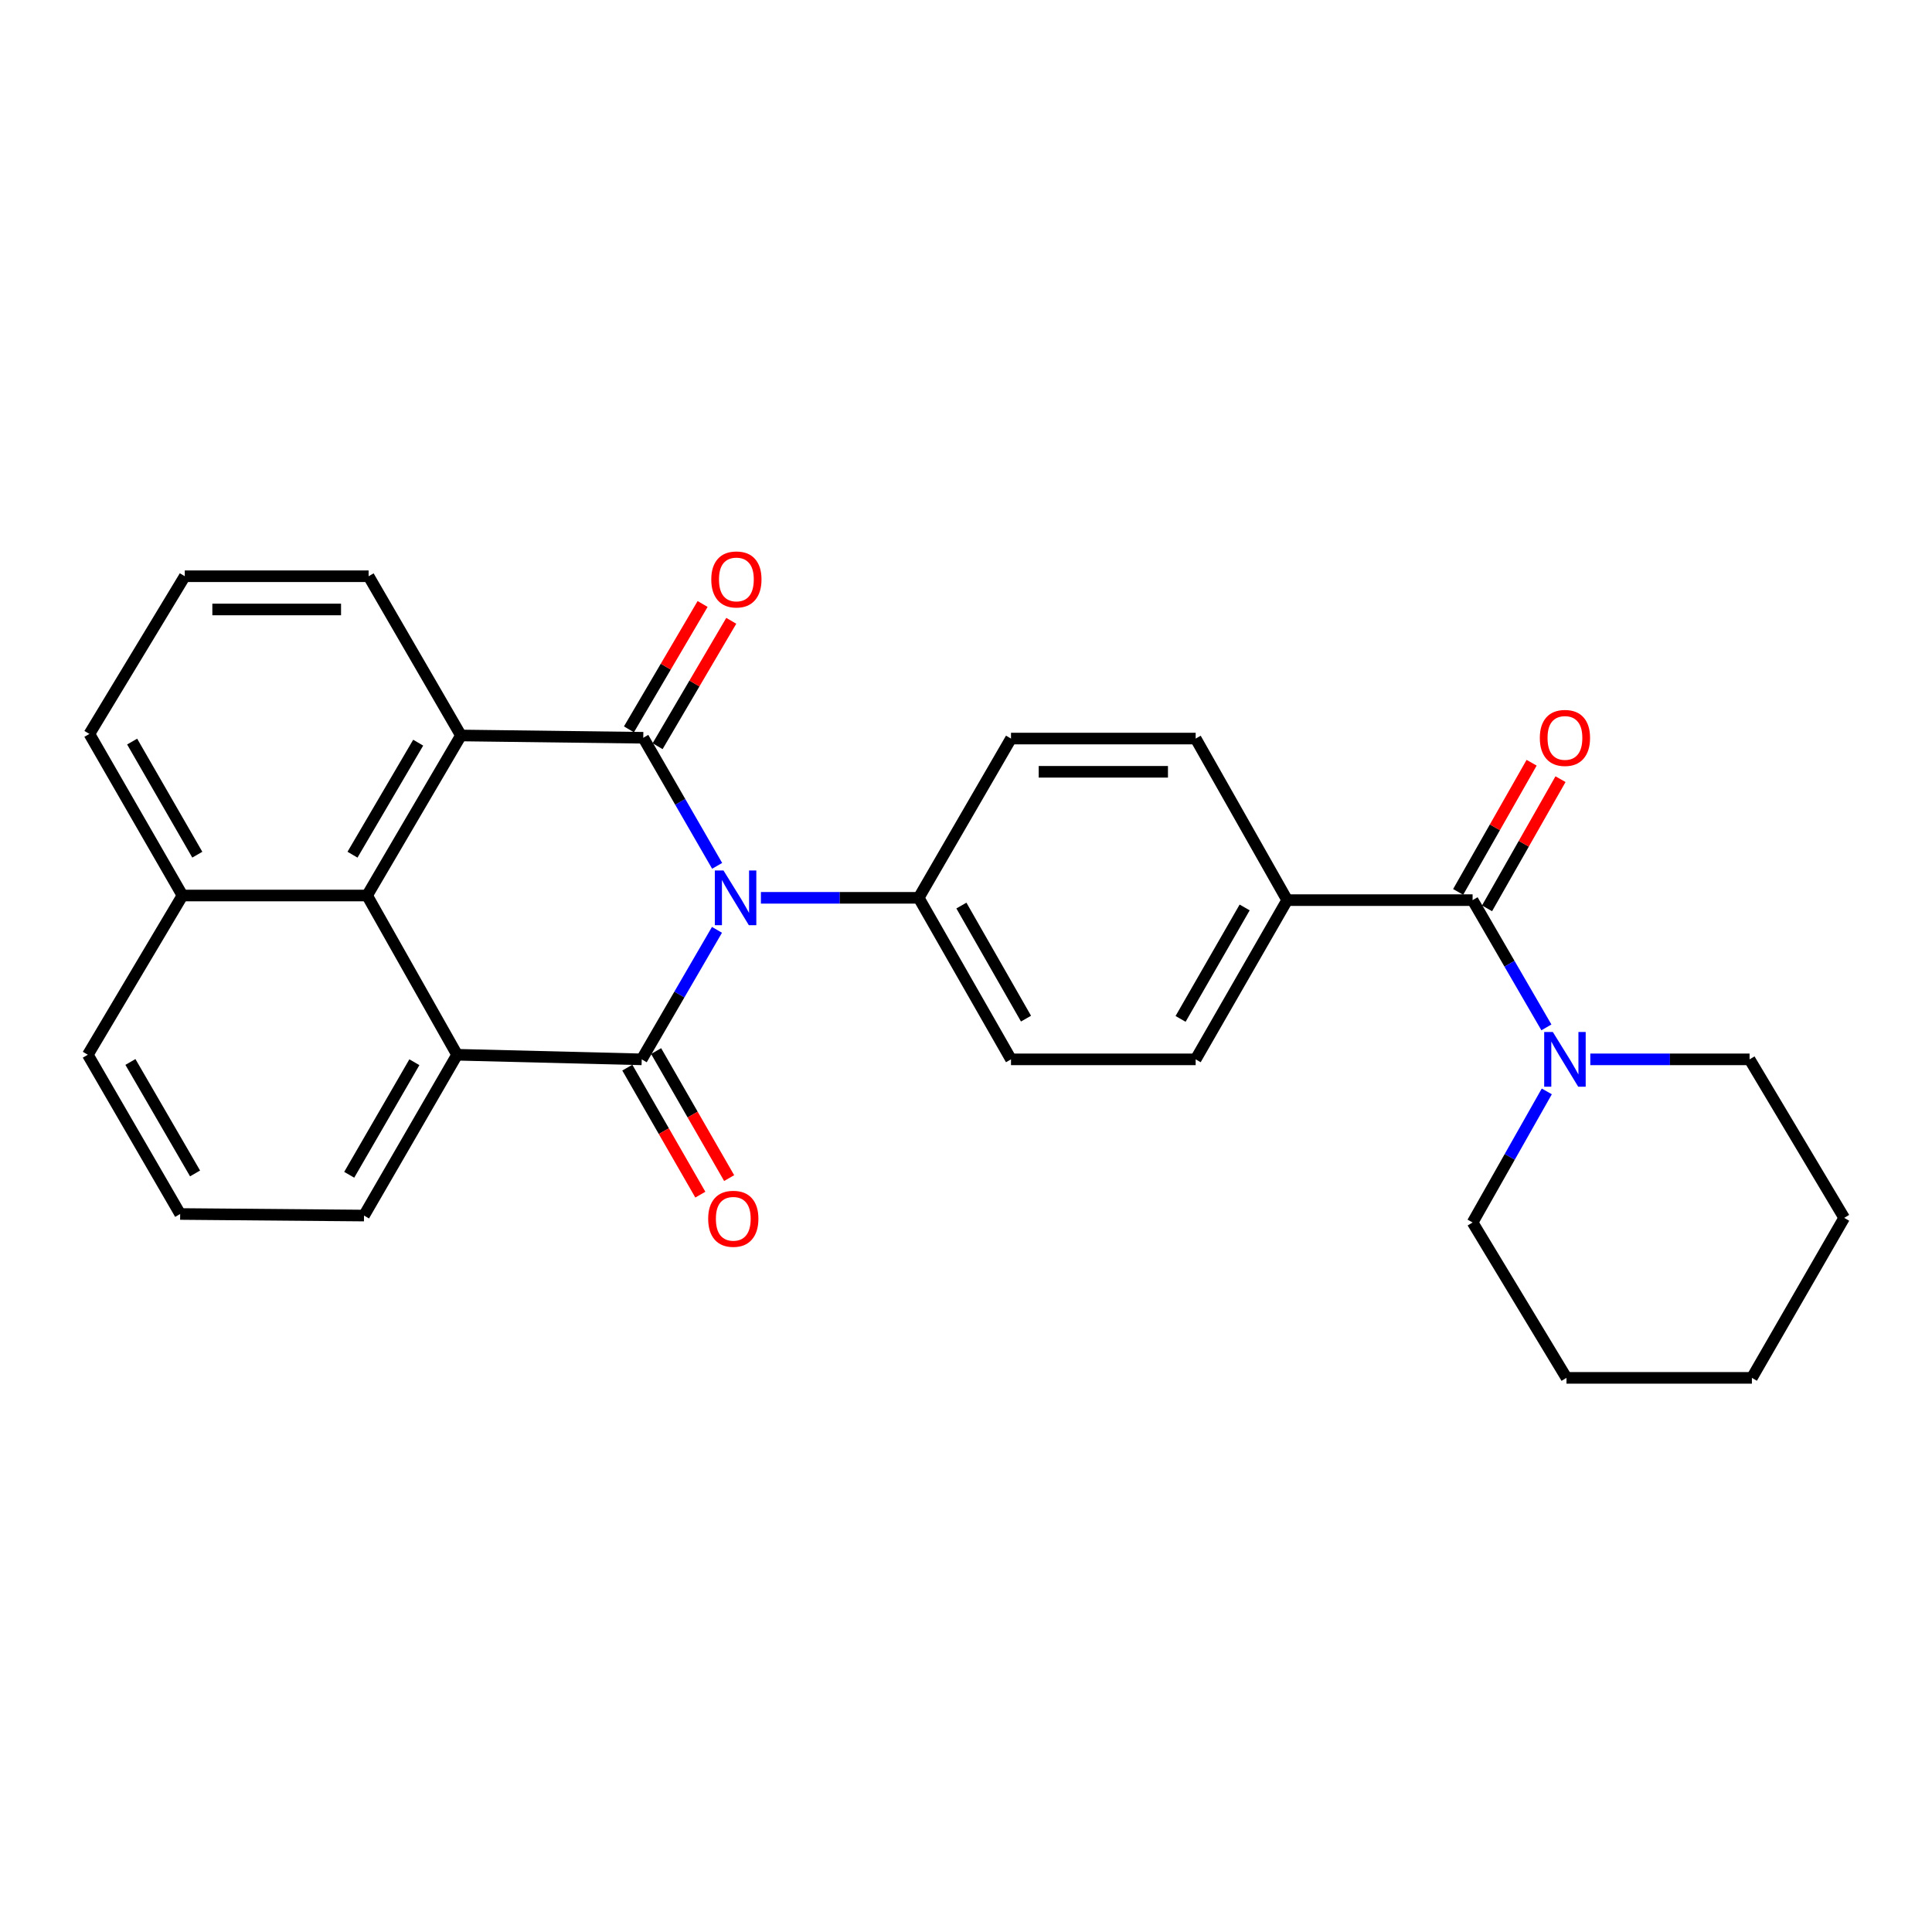 <?xml version='1.0' encoding='iso-8859-1'?>
<svg version='1.1' baseProfile='full'
              xmlns='http://www.w3.org/2000/svg'
                      xmlns:rdkit='http://www.rdkit.org/xml'
                      xmlns:xlink='http://www.w3.org/1999/xlink'
                  xml:space='preserve'
width='1000px' height='1000px' viewBox='0 0 1000 1000'>
<!-- END OF HEADER -->
<rect style='opacity:1.0;fill:#FFFFFF;stroke:none' width='1000' height='1000' x='0' y='0'> </rect>
<path class='bond-0' d='M 371.102,481.288 L 351.628,514.803' style='fill:none;fill-rule:evenodd;stroke:#0000FF;stroke-width:6px;stroke-linecap:butt;stroke-linejoin:miter;stroke-opacity:1' />
<path class='bond-0' d='M 351.628,514.803 L 332.155,548.318' style='fill:none;fill-rule:evenodd;stroke:#000000;stroke-width:6px;stroke-linecap:butt;stroke-linejoin:miter;stroke-opacity:1' />
<path class='bond-1' d='M 371.189,448.159 L 352.073,415.013' style='fill:none;fill-rule:evenodd;stroke:#0000FF;stroke-width:6px;stroke-linecap:butt;stroke-linejoin:miter;stroke-opacity:1' />
<path class='bond-1' d='M 352.073,415.013 L 332.957,381.867' style='fill:none;fill-rule:evenodd;stroke:#000000;stroke-width:6px;stroke-linecap:butt;stroke-linejoin:miter;stroke-opacity:1' />
<path class='bond-7' d='M 393.844,464.71 L 434.679,464.71' style='fill:none;fill-rule:evenodd;stroke:#0000FF;stroke-width:6px;stroke-linecap:butt;stroke-linejoin:miter;stroke-opacity:1' />
<path class='bond-7' d='M 434.679,464.71 L 475.514,464.71' style='fill:none;fill-rule:evenodd;stroke:#000000;stroke-width:6px;stroke-linecap:butt;stroke-linejoin:miter;stroke-opacity:1' />
<path class='bond-3' d='M 332.155,548.318 L 236.591,545.938' style='fill:none;fill-rule:evenodd;stroke:#000000;stroke-width:6px;stroke-linecap:butt;stroke-linejoin:miter;stroke-opacity:1' />
<path class='bond-9' d='M 324.697,552.605 L 343.595,585.477' style='fill:none;fill-rule:evenodd;stroke:#000000;stroke-width:6px;stroke-linecap:butt;stroke-linejoin:miter;stroke-opacity:1' />
<path class='bond-9' d='M 343.595,585.477 L 362.493,618.349' style='fill:none;fill-rule:evenodd;stroke:#FF0000;stroke-width:6px;stroke-linecap:butt;stroke-linejoin:miter;stroke-opacity:1' />
<path class='bond-9' d='M 339.612,544.031 L 358.509,576.902' style='fill:none;fill-rule:evenodd;stroke:#000000;stroke-width:6px;stroke-linecap:butt;stroke-linejoin:miter;stroke-opacity:1' />
<path class='bond-9' d='M 358.509,576.902 L 377.407,609.774' style='fill:none;fill-rule:evenodd;stroke:#FF0000;stroke-width:6px;stroke-linecap:butt;stroke-linejoin:miter;stroke-opacity:1' />
<path class='bond-2' d='M 332.957,381.867 L 238.579,380.682' style='fill:none;fill-rule:evenodd;stroke:#000000;stroke-width:6px;stroke-linecap:butt;stroke-linejoin:miter;stroke-opacity:1' />
<path class='bond-8' d='M 340.374,386.225 L 359.437,353.779' style='fill:none;fill-rule:evenodd;stroke:#000000;stroke-width:6px;stroke-linecap:butt;stroke-linejoin:miter;stroke-opacity:1' />
<path class='bond-8' d='M 359.437,353.779 L 378.501,321.333' style='fill:none;fill-rule:evenodd;stroke:#FF0000;stroke-width:6px;stroke-linecap:butt;stroke-linejoin:miter;stroke-opacity:1' />
<path class='bond-8' d='M 325.541,377.51 L 344.605,345.064' style='fill:none;fill-rule:evenodd;stroke:#000000;stroke-width:6px;stroke-linecap:butt;stroke-linejoin:miter;stroke-opacity:1' />
<path class='bond-8' d='M 344.605,345.064 L 363.669,312.618' style='fill:none;fill-rule:evenodd;stroke:#FF0000;stroke-width:6px;stroke-linecap:butt;stroke-linejoin:miter;stroke-opacity:1' />
<path class='bond-4' d='M 238.579,380.682 L 190.009,463.516' style='fill:none;fill-rule:evenodd;stroke:#000000;stroke-width:6px;stroke-linecap:butt;stroke-linejoin:miter;stroke-opacity:1' />
<path class='bond-4' d='M 216.453,384.406 L 182.454,442.389' style='fill:none;fill-rule:evenodd;stroke:#000000;stroke-width:6px;stroke-linecap:butt;stroke-linejoin:miter;stroke-opacity:1' />
<path class='bond-18' d='M 238.579,380.682 L 190.792,298.26' style='fill:none;fill-rule:evenodd;stroke:#000000;stroke-width:6px;stroke-linecap:butt;stroke-linejoin:miter;stroke-opacity:1' />
<path class='bond-17' d='M 236.591,545.938 L 188.413,629.172' style='fill:none;fill-rule:evenodd;stroke:#000000;stroke-width:6px;stroke-linecap:butt;stroke-linejoin:miter;stroke-opacity:1' />
<path class='bond-17' d='M 214.476,549.805 L 180.751,608.069' style='fill:none;fill-rule:evenodd;stroke:#000000;stroke-width:6px;stroke-linecap:butt;stroke-linejoin:miter;stroke-opacity:1' />
<path class='bond-29' d='M 236.591,545.938 L 190.009,463.516' style='fill:none;fill-rule:evenodd;stroke:#000000;stroke-width:6px;stroke-linecap:butt;stroke-linejoin:miter;stroke-opacity:1' />
<path class='bond-12' d='M 190.009,463.516 L 94.445,463.516' style='fill:none;fill-rule:evenodd;stroke:#000000;stroke-width:6px;stroke-linecap:butt;stroke-linejoin:miter;stroke-opacity:1' />
<path class='bond-5' d='M 762.214,465.905 L 666.249,465.905' style='fill:none;fill-rule:evenodd;stroke:#000000;stroke-width:6px;stroke-linecap:butt;stroke-linejoin:miter;stroke-opacity:1' />
<path class='bond-6' d='M 762.214,465.905 L 781.316,498.84' style='fill:none;fill-rule:evenodd;stroke:#000000;stroke-width:6px;stroke-linecap:butt;stroke-linejoin:miter;stroke-opacity:1' />
<path class='bond-6' d='M 781.316,498.84 L 800.417,531.776' style='fill:none;fill-rule:evenodd;stroke:#0000FF;stroke-width:6px;stroke-linecap:butt;stroke-linejoin:miter;stroke-opacity:1' />
<path class='bond-11' d='M 769.691,470.157 L 788.704,436.727' style='fill:none;fill-rule:evenodd;stroke:#000000;stroke-width:6px;stroke-linecap:butt;stroke-linejoin:miter;stroke-opacity:1' />
<path class='bond-11' d='M 788.704,436.727 L 807.718,403.297' style='fill:none;fill-rule:evenodd;stroke:#FF0000;stroke-width:6px;stroke-linecap:butt;stroke-linejoin:miter;stroke-opacity:1' />
<path class='bond-11' d='M 754.737,461.652 L 773.751,428.222' style='fill:none;fill-rule:evenodd;stroke:#000000;stroke-width:6px;stroke-linecap:butt;stroke-linejoin:miter;stroke-opacity:1' />
<path class='bond-11' d='M 773.751,428.222 L 792.764,394.792' style='fill:none;fill-rule:evenodd;stroke:#FF0000;stroke-width:6px;stroke-linecap:butt;stroke-linejoin:miter;stroke-opacity:1' />
<path class='bond-19' d='M 800.622,564.903 L 781.418,598.83' style='fill:none;fill-rule:evenodd;stroke:#0000FF;stroke-width:6px;stroke-linecap:butt;stroke-linejoin:miter;stroke-opacity:1' />
<path class='bond-19' d='M 781.418,598.83 L 762.214,632.756' style='fill:none;fill-rule:evenodd;stroke:#000000;stroke-width:6px;stroke-linecap:butt;stroke-linejoin:miter;stroke-opacity:1' />
<path class='bond-20' d='M 823.139,548.318 L 864.357,548.318' style='fill:none;fill-rule:evenodd;stroke:#0000FF;stroke-width:6px;stroke-linecap:butt;stroke-linejoin:miter;stroke-opacity:1' />
<path class='bond-20' d='M 864.357,548.318 L 905.574,548.318' style='fill:none;fill-rule:evenodd;stroke:#000000;stroke-width:6px;stroke-linecap:butt;stroke-linejoin:miter;stroke-opacity:1' />
<path class='bond-13' d='M 475.514,464.71 L 523.291,548.318' style='fill:none;fill-rule:evenodd;stroke:#000000;stroke-width:6px;stroke-linecap:butt;stroke-linejoin:miter;stroke-opacity:1' />
<path class='bond-13' d='M 497.617,468.716 L 531.061,527.241' style='fill:none;fill-rule:evenodd;stroke:#000000;stroke-width:6px;stroke-linecap:butt;stroke-linejoin:miter;stroke-opacity:1' />
<path class='bond-14' d='M 475.514,464.71 L 523.291,382.278' style='fill:none;fill-rule:evenodd;stroke:#000000;stroke-width:6px;stroke-linecap:butt;stroke-linejoin:miter;stroke-opacity:1' />
<path class='bond-10' d='M 666.249,465.905 L 618.874,382.278' style='fill:none;fill-rule:evenodd;stroke:#000000;stroke-width:6px;stroke-linecap:butt;stroke-linejoin:miter;stroke-opacity:1' />
<path class='bond-28' d='M 666.249,465.905 L 618.874,548.318' style='fill:none;fill-rule:evenodd;stroke:#000000;stroke-width:6px;stroke-linecap:butt;stroke-linejoin:miter;stroke-opacity:1' />
<path class='bond-28' d='M 644.229,469.693 L 611.066,527.382' style='fill:none;fill-rule:evenodd;stroke:#000000;stroke-width:6px;stroke-linecap:butt;stroke-linejoin:miter;stroke-opacity:1' />
<path class='bond-23' d='M 94.445,463.516 L 45.455,545.938' style='fill:none;fill-rule:evenodd;stroke:#000000;stroke-width:6px;stroke-linecap:butt;stroke-linejoin:miter;stroke-opacity:1' />
<path class='bond-30' d='M 94.445,463.516 L 46.267,379.88' style='fill:none;fill-rule:evenodd;stroke:#000000;stroke-width:6px;stroke-linecap:butt;stroke-linejoin:miter;stroke-opacity:1' />
<path class='bond-30' d='M 102.125,442.383 L 68.4,383.838' style='fill:none;fill-rule:evenodd;stroke:#000000;stroke-width:6px;stroke-linecap:butt;stroke-linejoin:miter;stroke-opacity:1' />
<path class='bond-16' d='M 523.291,548.318 L 618.874,548.318' style='fill:none;fill-rule:evenodd;stroke:#000000;stroke-width:6px;stroke-linecap:butt;stroke-linejoin:miter;stroke-opacity:1' />
<path class='bond-15' d='M 523.291,382.278 L 618.874,382.278' style='fill:none;fill-rule:evenodd;stroke:#000000;stroke-width:6px;stroke-linecap:butt;stroke-linejoin:miter;stroke-opacity:1' />
<path class='bond-15' d='M 537.629,399.482 L 604.536,399.482' style='fill:none;fill-rule:evenodd;stroke:#000000;stroke-width:6px;stroke-linecap:butt;stroke-linejoin:miter;stroke-opacity:1' />
<path class='bond-21' d='M 188.413,629.172 L 93.251,628.36' style='fill:none;fill-rule:evenodd;stroke:#000000;stroke-width:6px;stroke-linecap:butt;stroke-linejoin:miter;stroke-opacity:1' />
<path class='bond-22' d='M 190.792,298.26 L 95.64,298.26' style='fill:none;fill-rule:evenodd;stroke:#000000;stroke-width:6px;stroke-linecap:butt;stroke-linejoin:miter;stroke-opacity:1' />
<path class='bond-22' d='M 176.52,315.463 L 109.913,315.463' style='fill:none;fill-rule:evenodd;stroke:#000000;stroke-width:6px;stroke-linecap:butt;stroke-linejoin:miter;stroke-opacity:1' />
<path class='bond-25' d='M 762.214,632.756 L 810.813,713.181' style='fill:none;fill-rule:evenodd;stroke:#000000;stroke-width:6px;stroke-linecap:butt;stroke-linejoin:miter;stroke-opacity:1' />
<path class='bond-26' d='M 905.574,548.318 L 954.545,630.367' style='fill:none;fill-rule:evenodd;stroke:#000000;stroke-width:6px;stroke-linecap:butt;stroke-linejoin:miter;stroke-opacity:1' />
<path class='bond-31' d='M 93.251,628.36 L 45.455,545.938' style='fill:none;fill-rule:evenodd;stroke:#000000;stroke-width:6px;stroke-linecap:butt;stroke-linejoin:miter;stroke-opacity:1' />
<path class='bond-31' d='M 100.963,607.367 L 67.506,549.671' style='fill:none;fill-rule:evenodd;stroke:#000000;stroke-width:6px;stroke-linecap:butt;stroke-linejoin:miter;stroke-opacity:1' />
<path class='bond-24' d='M 95.64,298.26 L 46.267,379.88' style='fill:none;fill-rule:evenodd;stroke:#000000;stroke-width:6px;stroke-linecap:butt;stroke-linejoin:miter;stroke-opacity:1' />
<path class='bond-32' d='M 810.813,713.181 L 906.778,713.181' style='fill:none;fill-rule:evenodd;stroke:#000000;stroke-width:6px;stroke-linecap:butt;stroke-linejoin:miter;stroke-opacity:1' />
<path class='bond-27' d='M 954.545,630.367 L 906.778,713.181' style='fill:none;fill-rule:evenodd;stroke:#000000;stroke-width:6px;stroke-linecap:butt;stroke-linejoin:miter;stroke-opacity:1' />
<path  class='atom-0' d='M 374.474 450.55
L 383.754 465.55
Q 384.674 467.03, 386.154 469.71
Q 387.634 472.39, 387.714 472.55
L 387.714 450.55
L 391.474 450.55
L 391.474 478.87
L 387.594 478.87
L 377.634 462.47
Q 376.474 460.55, 375.234 458.35
Q 374.034 456.15, 373.674 455.47
L 373.674 478.87
L 369.994 478.87
L 369.994 450.55
L 374.474 450.55
' fill='#0000FF'/>
<path  class='atom-7' d='M 803.75 534.158
L 813.03 549.158
Q 813.95 550.638, 815.43 553.318
Q 816.91 555.998, 816.99 556.158
L 816.99 534.158
L 820.75 534.158
L 820.75 562.478
L 816.87 562.478
L 806.91 546.078
Q 805.75 544.158, 804.51 541.958
Q 803.31 539.758, 802.95 539.078
L 802.95 562.478
L 799.27 562.478
L 799.27 534.158
L 803.75 534.158
' fill='#0000FF'/>
<path  class='atom-9' d='M 368.155 299.917
Q 368.155 293.117, 371.515 289.317
Q 374.875 285.517, 381.155 285.517
Q 387.435 285.517, 390.795 289.317
Q 394.155 293.117, 394.155 299.917
Q 394.155 306.797, 390.755 310.717
Q 387.355 314.597, 381.155 314.597
Q 374.915 314.597, 371.515 310.717
Q 368.155 306.837, 368.155 299.917
M 381.155 311.397
Q 385.475 311.397, 387.795 308.517
Q 390.155 305.597, 390.155 299.917
Q 390.155 294.357, 387.795 291.557
Q 385.475 288.717, 381.155 288.717
Q 376.835 288.717, 374.475 291.517
Q 372.155 294.317, 372.155 299.917
Q 372.155 305.637, 374.475 308.517
Q 376.835 311.397, 381.155 311.397
' fill='#FF0000'/>
<path  class='atom-10' d='M 366.549 630.839
Q 366.549 624.039, 369.909 620.239
Q 373.269 616.439, 379.549 616.439
Q 385.829 616.439, 389.189 620.239
Q 392.549 624.039, 392.549 630.839
Q 392.549 637.719, 389.149 641.639
Q 385.749 645.519, 379.549 645.519
Q 373.309 645.519, 369.909 641.639
Q 366.549 637.759, 366.549 630.839
M 379.549 642.319
Q 383.869 642.319, 386.189 639.439
Q 388.549 636.519, 388.549 630.839
Q 388.549 625.279, 386.189 622.479
Q 383.869 619.639, 379.549 619.639
Q 375.229 619.639, 372.869 622.439
Q 370.549 625.239, 370.549 630.839
Q 370.549 636.559, 372.869 639.439
Q 375.229 642.319, 379.549 642.319
' fill='#FF0000'/>
<path  class='atom-12' d='M 797.01 381.947
Q 797.01 375.147, 800.37 371.347
Q 803.73 367.547, 810.01 367.547
Q 816.29 367.547, 819.65 371.347
Q 823.01 375.147, 823.01 381.947
Q 823.01 388.827, 819.61 392.747
Q 816.21 396.627, 810.01 396.627
Q 803.77 396.627, 800.37 392.747
Q 797.01 388.867, 797.01 381.947
M 810.01 393.427
Q 814.33 393.427, 816.65 390.547
Q 819.01 387.627, 819.01 381.947
Q 819.01 376.387, 816.65 373.587
Q 814.33 370.747, 810.01 370.747
Q 805.69 370.747, 803.33 373.547
Q 801.01 376.347, 801.01 381.947
Q 801.01 387.667, 803.33 390.547
Q 805.69 393.427, 810.01 393.427
' fill='#FF0000'/>
</svg>
